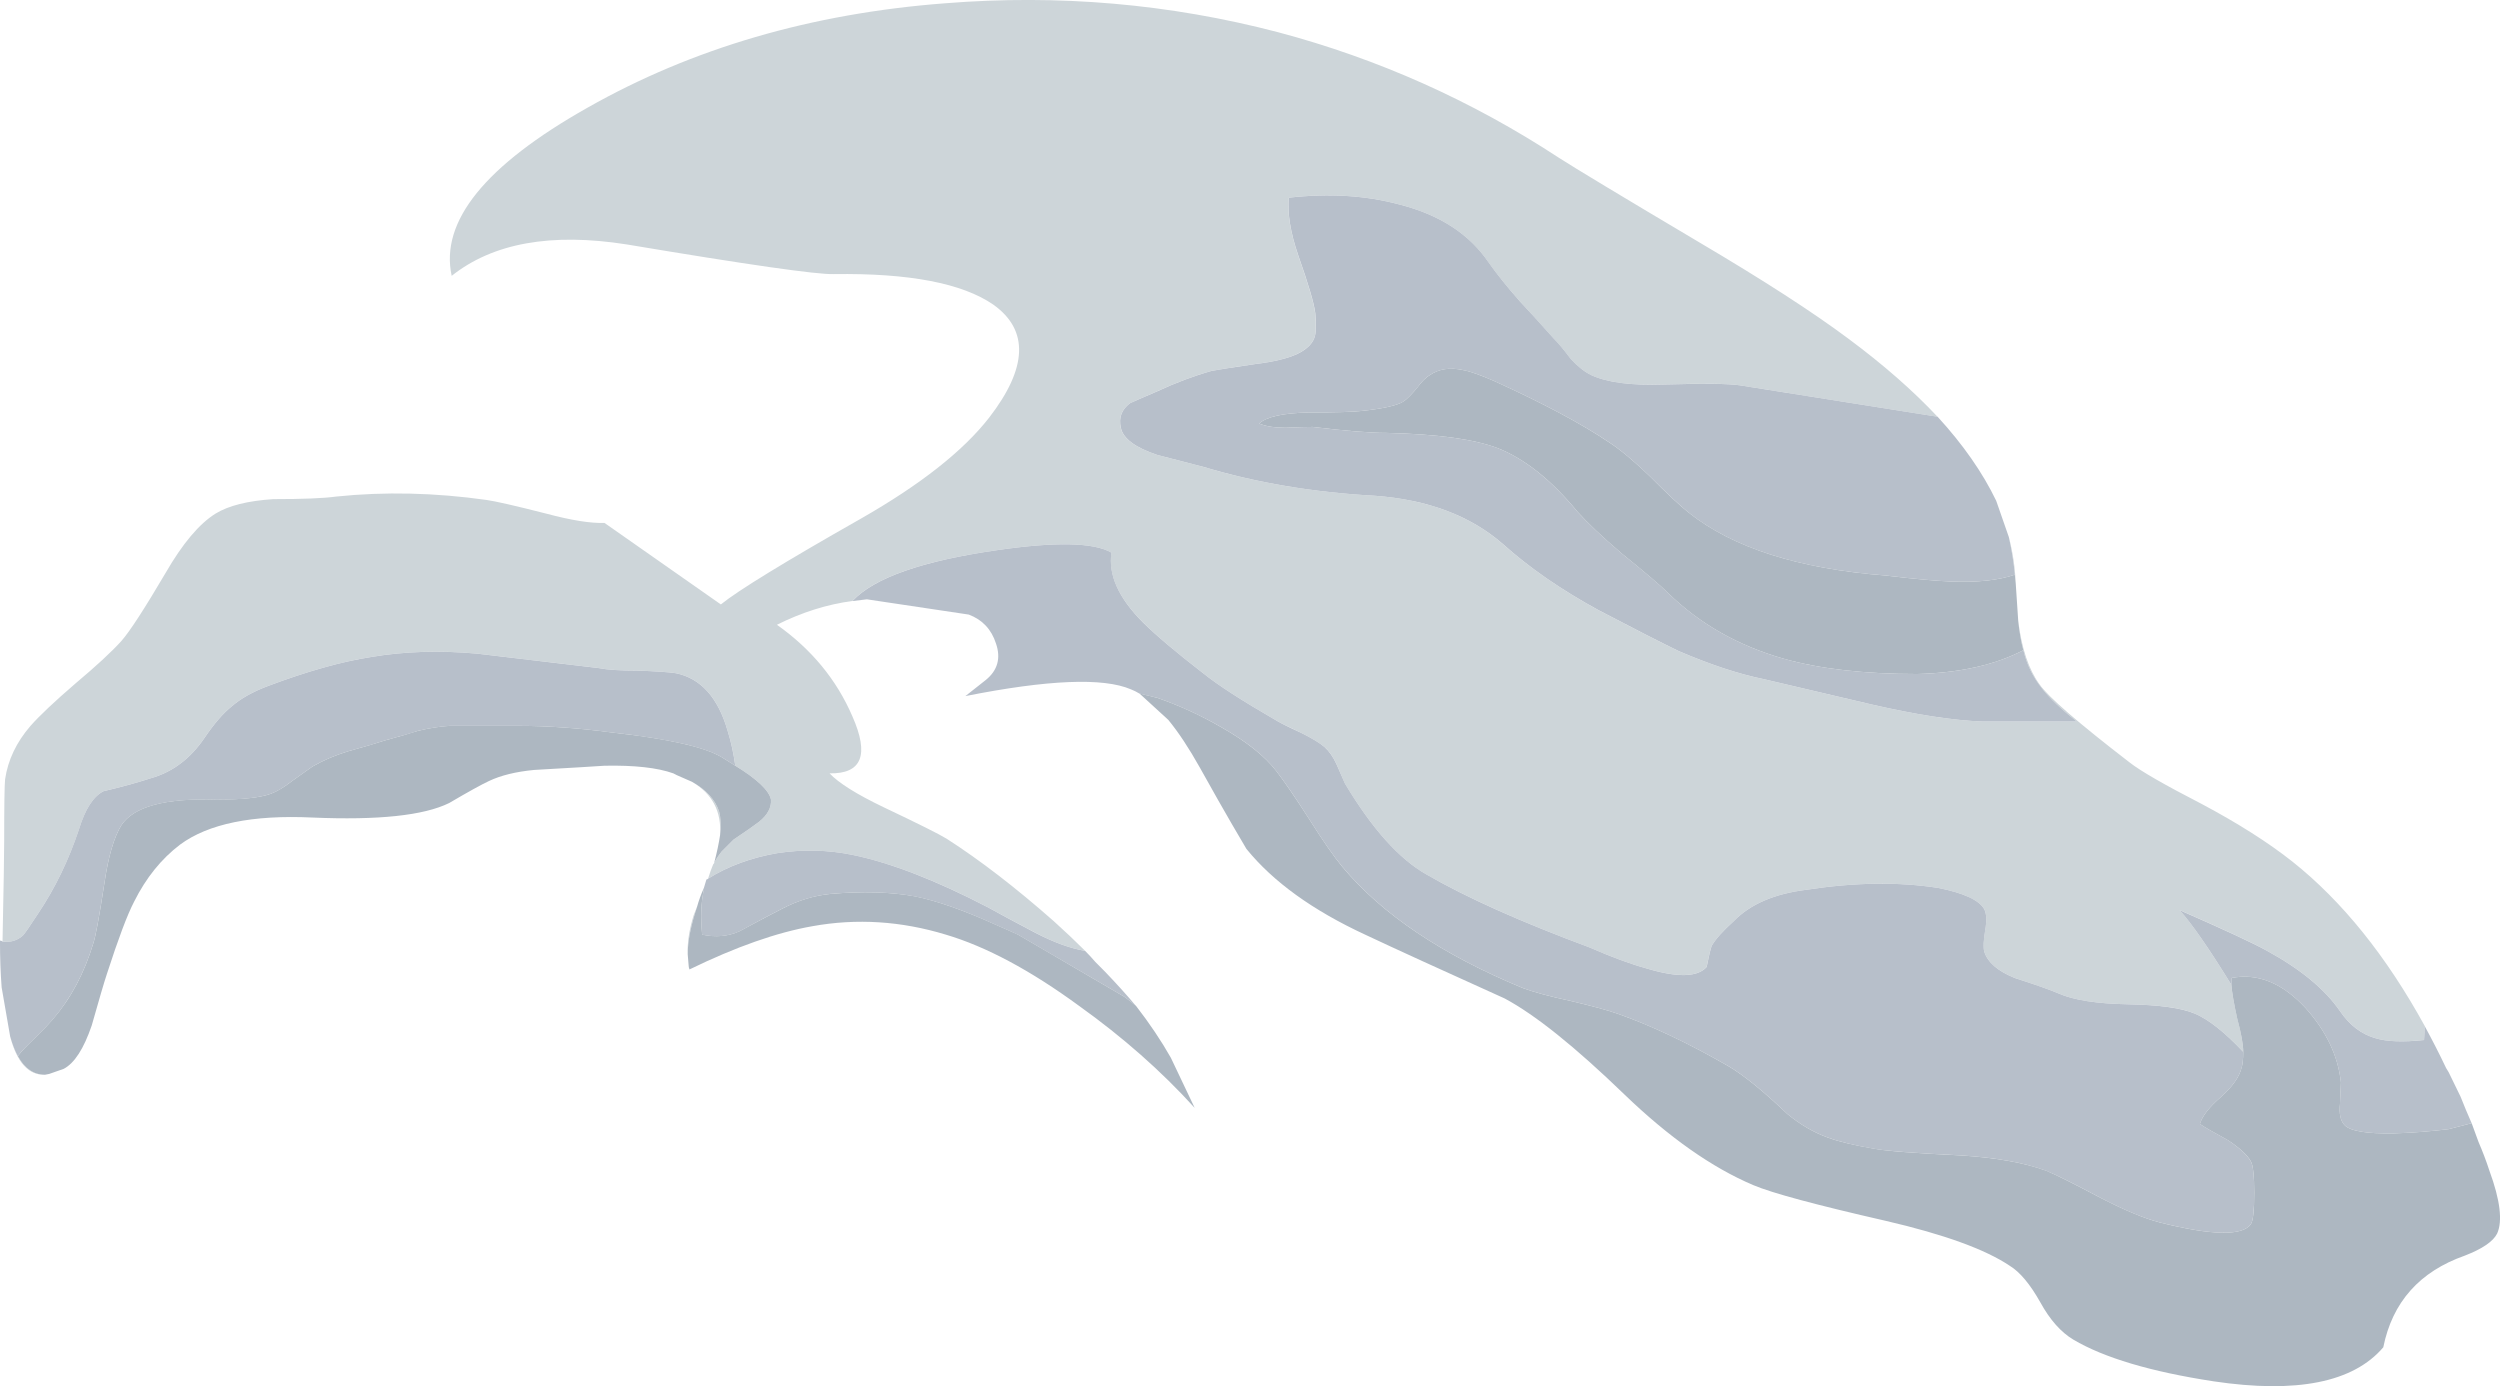 <?xml version="1.0" encoding="UTF-8"?>
<svg version="1.1" viewBox="0 0 147.22 81.629" xml:space="preserve" xmlns="http://www.w3.org/2000/svg">
  <g transform="matrix(1.25 0 0 -1.25 0 81.629)">
    <g fill-rule="evenodd">
      <path d="m95.078 36.069c0.16-1.305 0.496-2.305 1-3 0.402-0.586 1.817-1.812 4.242-3.68 0.508-0.402 1.641-1.054 3.403-1.961 1.703-0.906 3.132-1.812 4.277-2.718 2.348-1.868 4.426-4.453 6.242-7.762l-0.043-0.637c-0.984-0.109-1.746-0.082-2.277 0.078-0.668 0.188-1.227 0.614-1.684 1.282-0.718 1.039-1.863 1.984-3.437 2.839-0.613 0.348-1.989 0.989-4.121 1.922 0.558-0.617 1.375-1.789 2.441-3.523 0.027-0.344 0.117-0.879 0.281-1.598 0.184-0.695 0.278-1.215 0.278-1.562-0.879 0.933-1.641 1.535-2.278 1.801-0.613 0.269-1.668 0.414-3.16 0.441-1.469 0.027-2.562 0.199-3.281 0.519-0.375 0.161-1.055 0.399-2.039 0.719-0.801 0.321-1.281 0.735-1.442 1.242-0.054 0.184-0.039 0.52 0.04 1 0.082 0.454 0.066 0.786-0.04 1-0.242 0.426-0.96 0.758-2.16 1-1.867 0.293-3.933 0.266-6.199-0.082-1.519-0.187-2.668-0.679-3.441-1.48-0.508-0.453-0.852-0.84-1.039-1.16-0.055-0.133-0.133-0.465-0.243-1-0.425-0.481-1.359-0.504-2.796-0.078-0.774 0.211-1.68 0.546-2.723 1-3.223 1.199-5.785 2.347-7.68 3.437-1.277 0.723-2.558 2.149-3.84 4.281-0.183 0.426-0.32 0.735-0.398 0.922-0.16 0.344-0.348 0.614-0.559 0.797-0.214 0.188-0.59 0.414-1.121 0.68-0.64 0.297-1.039 0.496-1.199 0.601-1.574 0.907-2.707 1.641-3.402 2.2-1.278 0.988-2.227 1.789-2.84 2.402-1.145 1.144-1.641 2.238-1.481 3.277-0.824 0.481-2.613 0.52-5.359 0.121-3.547-0.507-5.824-1.304-6.84-2.398-1.199-0.16-2.387-0.535-3.558-1.121 1.625-1.149 2.812-2.586 3.558-4.32 0.801-1.813 0.442-2.708-1.078-2.68 0.426-0.453 1.277-0.988 2.559-1.602 1.629-0.773 2.613-1.265 2.961-1.48 1.574-1.012 3.253-2.305 5.039-3.879 0.535-0.481 1.027-0.949 1.48-1.399-0.668 0.106-1.441 0.383-2.32 0.84-1.012 0.532-1.762 0.934-2.239 1.2-2.457 1.281-4.589 2.105-6.402 2.48-1.172 0.238-2.359 0.266-3.558 0.078-1.227-0.211-2.309-0.613-3.243-1.199 0.082 0.266 0.161 0.492 0.243 0.68l0.039 0.043c0.054 0.132 0.171 0.316 0.359 0.558l0.562 0.559 0.118 0.082c0.48 0.32 0.84 0.574 1.082 0.758 0.398 0.32 0.586 0.668 0.558 1.043-0.078 0.425-0.64 0.957-1.679 1.597-0.079 0.586-0.2 1.133-0.36 1.641-0.453 1.574-1.265 2.48-2.441 2.719-0.371 0.054-0.973 0.093-1.801 0.121-0.824 0-1.437 0.039-1.84 0.121l-5.72 0.679c-1.785 0.161-3.453 0.106-5-0.16-1.386-0.215-3-0.668-4.839-1.359-0.719-0.27-1.293-0.59-1.719-0.961-0.402-0.32-0.828-0.813-1.281-1.48-0.668-0.989-1.52-1.629-2.559-1.918-0.668-0.215-1.402-0.415-2.203-0.602-0.477-0.242-0.863-0.84-1.156-1.801-0.481-1.441-1.121-2.758-1.922-3.961-0.399-0.613-0.641-0.957-0.719-1.039-0.27-0.242-0.586-0.332-0.961-0.281 0.055 2.613 0.078 4.187 0.078 4.723 0 1.703 0.016 2.679 0.043 2.918 0.133 0.906 0.531 1.746 1.199 2.519 0.426 0.481 1.133 1.149 2.121 2 0.985 0.828 1.704 1.492 2.161 2 0.398 0.453 1.089 1.52 2.078 3.199 0.801 1.387 1.586 2.321 2.359 2.801 0.613 0.375 1.52 0.602 2.719 0.68 1.387 0 2.375 0.039 2.961 0.121 2.293 0.238 4.656 0.183 7.082-0.16 0.398-0.055 1.332-0.266 2.801-0.641 1.199-0.32 2.117-0.465 2.757-0.441l5.481-3.84c0.828 0.668 3.027 2.015 6.601 4.043 2.797 1.597 4.813 3.183 6.04 4.758 1.812 2.347 1.878 4.121 0.199 5.32-1.465 1.012-3.973 1.492-7.52 1.441-0.773-0.027-4.027 0.438-9.761 1.399-3.547 0.558-6.293 0.066-8.239-1.481-0.558 2.563 1.574 5.2 6.399 7.922 4.933 2.797 10.547 4.438 16.84 4.918 5.359 0.43 10.585-0.027 15.679-1.359 4.723-1.254 9.137-3.227 13.242-5.918 0.747-0.481 2.961-1.817 6.641-4 2.984-1.762 5.32-3.27 7-4.524 1.652-1.226 3.051-2.453 4.199-3.679l-9.32 1.484c-0.481 0.078-1.668 0.094-3.559 0.039-1.547-0.055-2.695 0.094-3.441 0.442-0.32 0.156-0.641 0.41-0.961 0.757-0.32 0.426-0.586 0.746-0.801 0.961-0.691 0.774-1.226 1.36-1.597 1.758-0.614 0.695-1.11 1.309-1.481 1.84-0.906 1.336-2.309 2.242-4.199 2.723-1.574 0.425-3.309 0.531-5.199 0.32-0.082-0.723 0.066-1.629 0.437-2.723 0.481-1.359 0.746-2.265 0.801-2.718 0.051-0.559 0.039-0.946-0.039-1.161-0.11-0.293-0.375-0.547-0.801-0.757-0.453-0.215-1.121-0.375-2-0.481-1.094-0.16-1.773-0.269-2.039-0.32-0.855-0.242-1.707-0.563-2.562-0.961-0.747-0.32-1.172-0.508-1.278-0.559-0.402-0.297-0.547-0.679-0.441-1.16 0.105-0.508 0.679-0.934 1.719-1.281 1.148-0.293 1.867-0.481 2.16-0.559 2.48-0.746 5.175-1.203 8.082-1.363 2.504-0.184 4.519-0.945 6.039-2.277 1.254-1.121 2.761-2.161 4.519-3.121 1.68-0.879 2.934-1.52 3.758-1.918 1.496-0.641 2.828-1.082 4-1.321 2.27-0.535 3.977-0.933 5.121-1.203 2.082-0.476 3.813-0.746 5.199-0.797h4.442c-0.746 0.586-1.293 1.106-1.641 1.559-0.426 0.535-0.719 1.133-0.879 1.801-0.105 0.398-0.187 0.867-0.238 1.398h-4e-3zm-62.476-7.598c0.664-0.375 1.093-0.839 1.277-1.402 0.082-0.32 0.094-0.691 0.043-1.121 0.078 1.121-0.363 1.961-1.32 2.523zm0.238-5.882c-0.293-0.879-0.442-1.625-0.442-2.239-0.023 0.532 0.067 1.149 0.282 1.84 0.054 0.133 0.105 0.266 0.16 0.399zm-32.36-6.118c0.106-0.375 0.227-0.683 0.36-0.921 0.32-0.586 0.746-0.879 1.281-0.879-0.773-0.028-1.32 0.574-1.641 1.8zm94.481 21.36-0.039 0.398c-0.055 0.586-0.149 1.176-0.281 1.762 0.187-0.723 0.293-1.441 0.32-2.16z" fill="#cdd5d9"/>
      <path d="m116.44 12.389-1.082-0.281c-0.851-0.105-1.707-0.172-2.558-0.199-1.309-0.027-2.094 0.109-2.36 0.402-0.187 0.211-0.253 0.547-0.203 1 0.028 0.614 0.043 0.946 0.043 1-0.133 1.25-0.695 2.426-1.679 3.52-1.094 1.172-2.254 1.64-3.481 1.398v-0.32c-1.066 1.734-1.883 2.906-2.441 3.519 2.132-0.933 3.508-1.574 4.121-1.918 1.57-0.855 2.719-1.8 3.437-2.839 0.453-0.668 1.016-1.094 1.684-1.282 0.531-0.16 1.289-0.187 2.277-0.082l0.039 0.641c0.348-0.641 0.684-1.293 1-1.961 0.028-0.051 0.071-0.117 0.121-0.199l0.563-1.156c0.156-0.403 0.332-0.817 0.519-1.243zm-10.761 3.36c0-0.348-0.028-0.598-0.078-0.758-0.11-0.426-0.43-0.883-0.961-1.359-0.563-0.481-0.895-0.911-1-1.282 0.238-0.16 0.679-0.414 1.32-0.761 0.559-0.372 0.918-0.707 1.078-1 0.109-0.184 0.16-0.68 0.16-1.481 0-0.824-0.051-1.32-0.16-1.476-0.398-0.563-1.824-0.536-4.277 0.078-0.723 0.187-1.629 0.558-2.723 1.121-1.305 0.691-2.184 1.133-2.641 1.316-1.011 0.375-2.343 0.617-4 0.723-2.183 0.105-3.558 0.211-4.117 0.316-0.933 0.16-1.652 0.336-2.16 0.524-0.668 0.238-1.309 0.613-1.922 1.117-1.117 1.066-2.039 1.816-2.758 2.242-1.894 1.09-3.64 1.918-5.242 2.481-0.453 0.16-1.183 0.359-2.199 0.597-0.984 0.215-1.734 0.414-2.238 0.602-3.817 1.574-6.653 3.48-8.52 5.718-0.402 0.481-0.922 1.227-1.562 2.243-0.664 1.039-1.184 1.797-1.559 2.277-0.531 0.695-1.387 1.375-2.559 2.043-0.96 0.559-1.972 1.023-3.039 1.398l-0.843 0.2c-0.133 0.082-0.266 0.148-0.399 0.199-1.304 0.562-3.906 0.457-7.801-0.317l0.961 0.758c0.559 0.453 0.719 1.028 0.481 1.719-0.215 0.668-0.641 1.121-1.281 1.363l-4.801 0.719c-0.238-0.027-0.465-0.055-0.68-0.082 1.016 1.094 3.297 1.895 6.84 2.402 2.746 0.399 4.535 0.36 5.363-0.121-0.16-1.039 0.332-2.133 1.477-3.281 0.617-0.613 1.562-1.41 2.84-2.398 0.695-0.559 1.828-1.293 3.402-2.2 0.16-0.105 0.559-0.308 1.199-0.601 0.535-0.266 0.907-0.492 1.121-0.68 0.211-0.187 0.399-0.453 0.559-0.801 0.082-0.183 0.215-0.492 0.402-0.918 1.278-2.132 2.559-3.558 3.84-4.281 1.891-1.094 4.453-2.238 7.68-3.437 1.039-0.454 1.945-0.789 2.719-1 1.441-0.43 2.375-0.403 2.8 0.078 0.106 0.535 0.188 0.867 0.239 1 0.187 0.32 0.535 0.707 1.039 1.16 0.777 0.801 1.922 1.293 3.441 1.48 2.27 0.348 4.336 0.375 6.203 0.082 1.199-0.242 1.918-0.574 2.156-1 0.11-0.214 0.122-0.55 0.043-1-0.082-0.484-0.093-0.816-0.043-1 0.161-0.507 0.641-0.921 1.442-1.242 0.988-0.32 1.668-0.558 2.039-0.719 0.719-0.32 1.816-0.492 3.281-0.519 1.492-0.027 2.547-0.176 3.16-0.441 0.637-0.266 1.399-0.868 2.278-1.801zm-52.16 2.16c-0.188 0.16-0.375 0.308-0.559 0.441l-5 2.918c-0.348 0.16-0.707 0.321-1.082 0.481-1.465 0.668-2.719 1.109-3.758 1.32-1.148 0.215-2.48 0.254-4 0.121-0.773-0.082-1.519-0.308-2.242-0.68-0.426-0.214-1.106-0.574-2.039-1.082-0.535-0.242-1.121-0.293-1.762-0.16-0.078 0.828-0.051 1.535 0.082 2.121v0.078l0.121 0.403c0.024 0 0.051 0.012 0.078 0.039 0.934 0.586 2.016 0.984 3.243 1.199 1.199 0.188 2.386 0.16 3.558-0.078 1.813-0.375 3.945-1.203 6.399-2.48 0.48-0.27 1.226-0.668 2.242-1.204 0.879-0.453 1.652-0.73 2.32-0.839 0.16-0.161 0.32-0.332 0.481-0.52l0.476-0.48c0.535-0.559 1.016-1.09 1.442-1.598zm-52.68-2.359c-0.133 0.238-0.254 0.546-0.36 0.921l-0.402 2.317c-0.051 0.668-0.078 1.402-0.078 2.203 0.055 0 0.094-0.016 0.121-0.043 0.371-0.051 0.691 0.043 0.957 0.281 0.082 0.082 0.32 0.426 0.723 1.043 0.801 1.199 1.437 2.516 1.918 3.957 0.293 0.961 0.679 1.559 1.16 1.801 0.801 0.187 1.535 0.387 2.199 0.602 1.043 0.289 1.895 0.929 2.563 1.918 0.453 0.667 0.879 1.16 1.281 1.48 0.426 0.371 1 0.691 1.719 0.961 1.839 0.691 3.453 1.144 4.839 1.359 1.547 0.266 3.215 0.321 5 0.16l5.719-0.679c0.403-0.082 1.016-0.121 1.84-0.121 0.828-0.028 1.43-0.067 1.801-0.121 1.172-0.239 1.988-1.145 2.441-2.719 0.16-0.508 0.278-1.055 0.36-1.641l-0.641 0.403c-0.801 0.476-2.508 0.863-5.121 1.156-1.574 0.215-3.078 0.32-4.52 0.32h-3.16c-0.453-0.027-0.961-0.105-1.519-0.238-0.321-0.11-0.825-0.254-1.52-0.442-0.398-0.132-0.988-0.308-1.762-0.519-0.613-0.188-1.171-0.426-1.679-0.719-0.078-0.055-0.399-0.281-0.957-0.68-0.375-0.293-0.707-0.496-1-0.601-0.508-0.188-1.364-0.281-2.563-0.281-2.398 0.082-3.894-0.321-4.48-1.2-0.344-0.558-0.614-1.468-0.797-2.718-0.242-1.575-0.414-2.52-0.524-2.84-0.425-1.414-1.066-2.613-1.918-3.602-0.16-0.187-0.425-0.465-0.8-0.84-0.399-0.371-0.68-0.664-0.84-0.878zm93.801 24.441c0.132-0.586 0.226-1.176 0.281-1.762-0.774-0.265-1.789-0.375-3.043-0.32-0.691 0.027-1.707 0.121-3.039 0.281-4.106 0.32-7.199 1.305-9.281 2.961-0.371 0.293-0.985 0.863-1.84 1.719-0.746 0.719-1.387 1.254-1.918 1.601-1.309 0.879-3.11 1.84-5.403 2.879-0.664 0.293-1.16 0.465-1.476 0.52-0.617 0.133-1.137 0.051-1.563-0.238-0.187-0.11-0.386-0.309-0.597-0.602-0.27-0.32-0.485-0.535-0.641-0.641-0.293-0.187-0.933-0.332-1.922-0.441-0.398-0.051-1.254-0.078-2.558-0.078-1.2-0.028-1.973-0.199-2.321-0.52 0.321-0.133 0.735-0.199 1.242-0.199 0.586 0.027 1.012 0.039 1.278 0.039 1.547-0.187 2.707-0.281 3.48-0.281 2.375-0.055 4.121-0.293 5.242-0.719 1.278-0.508 2.532-1.508 3.758-3 0.481-0.535 1.176-1.187 2.082-1.961 1.121-0.906 1.84-1.519 2.16-1.84 1.493-1.464 3.317-2.507 5.481-3.121 1.707-0.48 3.797-0.718 6.281-0.718 2 0.054 3.664 0.425 5 1.121 0.156-0.668 0.449-1.266 0.879-1.801 0.348-0.453 0.891-0.973 1.641-1.559h-4.442c-1.386 0.051-3.121 0.321-5.199 0.797-1.148 0.27-2.855 0.668-5.121 1.203-1.172 0.239-2.508 0.68-4 1.321-0.824 0.398-2.078 1.039-3.758 1.918-1.762 0.96-3.269 2-4.519 3.121-1.524 1.332-3.535 2.093-6.043 2.277-2.907 0.16-5.598 0.617-8.078 1.363-0.293 0.078-1.016 0.266-2.161 0.559-1.039 0.347-1.613 0.773-1.718 1.281-0.11 0.481 0.039 0.863 0.437 1.16 0.106 0.051 0.535 0.239 1.281 0.559 0.852 0.398 1.707 0.719 2.559 0.961 0.266 0.051 0.949 0.16 2.043 0.32 0.879 0.106 1.543 0.266 2 0.481 0.426 0.21 0.691 0.464 0.797 0.757 0.082 0.215 0.094 0.602 0.043 1.161-0.055 0.453-0.32 1.359-0.801 2.718-0.375 1.094-0.519 2-0.441 2.723 1.894 0.211 3.625 0.105 5.199-0.32 1.894-0.481 3.293-1.387 4.203-2.723 0.371-0.531 0.863-1.145 1.477-1.84 0.375-0.398 0.91-0.984 1.601-1.758 0.215-0.215 0.481-0.535 0.801-0.961 0.32-0.347 0.641-0.601 0.961-0.757 0.746-0.348 1.89-0.497 3.437-0.442 1.895 0.051 3.082 0.039 3.563-0.039l9.316-1.48c1.199-1.309 2.121-2.629 2.762-3.961l0.598-1.719z" fill="#b7bfca"/>
      <path d="m105.68 15.749c0 0.347-0.094 0.867-0.282 1.562-0.16 0.719-0.25 1.25-0.277 1.598v0.32c1.227 0.242 2.387-0.226 3.481-1.398 0.984-1.094 1.546-2.27 1.679-3.52 0-0.054-0.015-0.386-0.043-1-0.05-0.453 0.016-0.789 0.203-1 0.266-0.293 1.051-0.429 2.36-0.402 0.851 0.027 1.707 0.094 2.558 0.199l1.082 0.281 0.321-0.879c0.183-0.425 0.359-0.878 0.515-1.359 0.508-1.387 0.629-2.375 0.364-2.961-0.188-0.375-0.696-0.719-1.52-1.039-2.133-0.75-3.414-2.187-3.844-4.32-1.41-1.653-4.078-2.188-8-1.602-2.957 0.453-5.156 1.11-6.597 1.961-0.586 0.348-1.106 0.934-1.559 1.758-0.48 0.855-0.961 1.43-1.441 1.723-1.149 0.773-3.094 1.48-5.84 2.117-3.281 0.75-5.36 1.308-6.242 1.683-1.946 0.825-3.973 2.25-6.078 4.278-2.321 2.242-4.2 3.75-5.641 4.519-2.961 1.336-5.149 2.336-6.559 3-2.48 1.149-4.347 2.496-5.601 4.043l-0.68 1.16c-0.371 0.637-0.879 1.532-1.519 2.68-0.508 0.906-1 1.652-1.481 2.238l-1.359 1.243 0.84-0.204c1.066-0.371 2.078-0.839 3.039-1.398 1.171-0.668 2.027-1.348 2.562-2.043 0.371-0.477 0.891-1.238 1.559-2.277 0.64-1.016 1.16-1.762 1.558-2.243 1.867-2.238 4.707-4.144 8.52-5.718 0.508-0.188 1.254-0.387 2.242-0.602 1.012-0.238 1.746-0.437 2.199-0.597 1.598-0.563 3.348-1.387 5.239-2.481 0.722-0.426 1.64-1.176 2.761-2.242 0.613-0.504 1.254-0.879 1.918-1.117 0.508-0.188 1.227-0.36 2.16-0.52 0.559-0.109 1.934-0.215 4.121-0.32 1.653-0.106 2.985-0.348 4-0.719 0.454-0.187 1.332-0.629 2.641-1.32 1.094-0.559 2-0.934 2.719-1.121 2.453-0.614 3.879-0.641 4.281-0.078 0.106 0.156 0.16 0.652 0.16 1.48 0 0.797-0.054 1.293-0.16 1.477-0.16 0.296-0.519 0.628-1.082 1-0.641 0.347-1.082 0.601-1.32 0.761 0.109 0.375 0.441 0.801 1 1.282 0.535 0.48 0.855 0.933 0.961 1.359 0.054 0.16 0.082 0.41 0.082 0.758zm-73.282 4.601c0 0.614 0.149 1.36 0.442 2.239 0.082 0.293 0.187 0.586 0.32 0.882v-0.082c-0.133-0.586-0.16-1.293-0.082-2.117 0.641-0.137 1.227-0.082 1.762 0.16 0.933 0.504 1.613 0.864 2.039 1.078 0.723 0.375 1.469 0.602 2.242 0.68 1.52 0.133 2.852 0.094 4-0.117 1.039-0.215 2.293-0.656 3.758-1.32 0.375-0.161 0.734-0.321 1.082-0.481l5-2.922c0.184-0.133 0.371-0.277 0.559-0.437 0.64-0.828 1.187-1.641 1.64-2.442l1.121-2.359c-1.574 1.734-3.386 3.332-5.441 4.801-2.293 1.679-4.387 2.797-6.281 3.359-2.106 0.641-4.2 0.774-6.278 0.399-1.679-0.293-3.613-0.973-5.801-2.039-0.027 0.078-0.039 0.144-0.039 0.199l-0.043 0.519zm1.524 5.598c0.051 0.43 0.039 0.801-0.043 1.121-0.184 0.563-0.613 1.027-1.277 1.402l-0.723 0.317c-0.051 0.027-0.106 0.054-0.16 0.082-0.746 0.265-1.824 0.387-3.239 0.359-0.375-0.027-1.48-0.094-3.32-0.199-0.855-0.082-1.558-0.254-2.121-0.52-0.344-0.16-0.973-0.507-1.879-1.039-1.199-0.589-3.348-0.816-6.441-0.683-2.824 0.133-4.907-0.293-6.239-1.278-0.878-0.668-1.601-1.562-2.16-2.683-0.32-0.613-0.746-1.746-1.281-3.399-0.133-0.398-0.371-1.214-0.719-2.441-0.375-1.094-0.812-1.773-1.32-2.039l-0.68-0.238-0.199-0.039c-0.535 0-0.961 0.293-1.281 0.879 0.16 0.214 0.441 0.507 0.84 0.882 0.375 0.371 0.64 0.653 0.8 0.84 0.852 0.985 1.493 2.184 1.918 3.598 0.11 0.32 0.282 1.265 0.524 2.84 0.183 1.254 0.453 2.16 0.797 2.718 0.586 0.883 2.082 1.282 4.48 1.204 1.199 0 2.055 0.089 2.563 0.277 0.293 0.109 0.625 0.308 1 0.601 0.558 0.399 0.879 0.625 0.957 0.68 0.508 0.293 1.066 0.531 1.679 0.719 0.774 0.215 1.364 0.387 1.762 0.519 0.695 0.188 1.199 0.336 1.52 0.442 0.558 0.133 1.066 0.215 1.519 0.238h3.16c1.442 0 2.946-0.105 4.52-0.32 2.613-0.289 4.32-0.68 5.121-1.156l0.641-0.403c1.039-0.64 1.597-1.172 1.679-1.597 0.028-0.375-0.16-0.723-0.558-1.043-0.242-0.184-0.602-0.438-1.082-0.758l-0.121-0.082-0.559-0.559c-0.188-0.242-0.305-0.426-0.359-0.558 0.132 0.503 0.226 0.945 0.281 1.316zm61.039 11.883 0.117-1.762c0.055-0.531 0.133-1 0.242-1.398-1.332-0.696-3-1.067-5-1.121-2.48 0-4.574 0.238-6.281 0.718-2.16 0.614-3.984 1.653-5.48 3.121-0.321 0.321-1.039 0.934-2.161 1.84-0.906 0.774-1.597 1.426-2.078 1.961-1.226 1.492-2.48 2.492-3.761 3-1.121 0.426-2.868 0.664-5.239 0.719-0.773 0-1.933 0.094-3.48 0.281-0.27 0-0.695-0.015-1.281-0.039-0.508 0-0.922 0.066-1.239 0.199 0.344 0.321 1.118 0.492 2.317 0.52 1.308 0 2.16 0.027 2.562 0.078 0.985 0.109 1.625 0.254 1.918 0.441 0.16 0.106 0.375 0.321 0.641 0.641 0.215 0.293 0.414 0.492 0.601 0.602 0.426 0.293 0.946 0.371 1.559 0.238 0.32-0.055 0.812-0.227 1.48-0.52 2.293-1.039 4.094-2 5.399-2.879 0.535-0.347 1.176-0.882 1.922-1.601 0.851-0.856 1.465-1.426 1.84-1.719 2.078-1.652 5.171-2.641 9.277-2.961 1.336-0.16 2.348-0.254 3.043-0.281 1.254-0.055 2.266 0.055 3.039 0.32l0.043-0.398z" fill="#adb7c1"/>
    </g>
  </g>
</svg>
